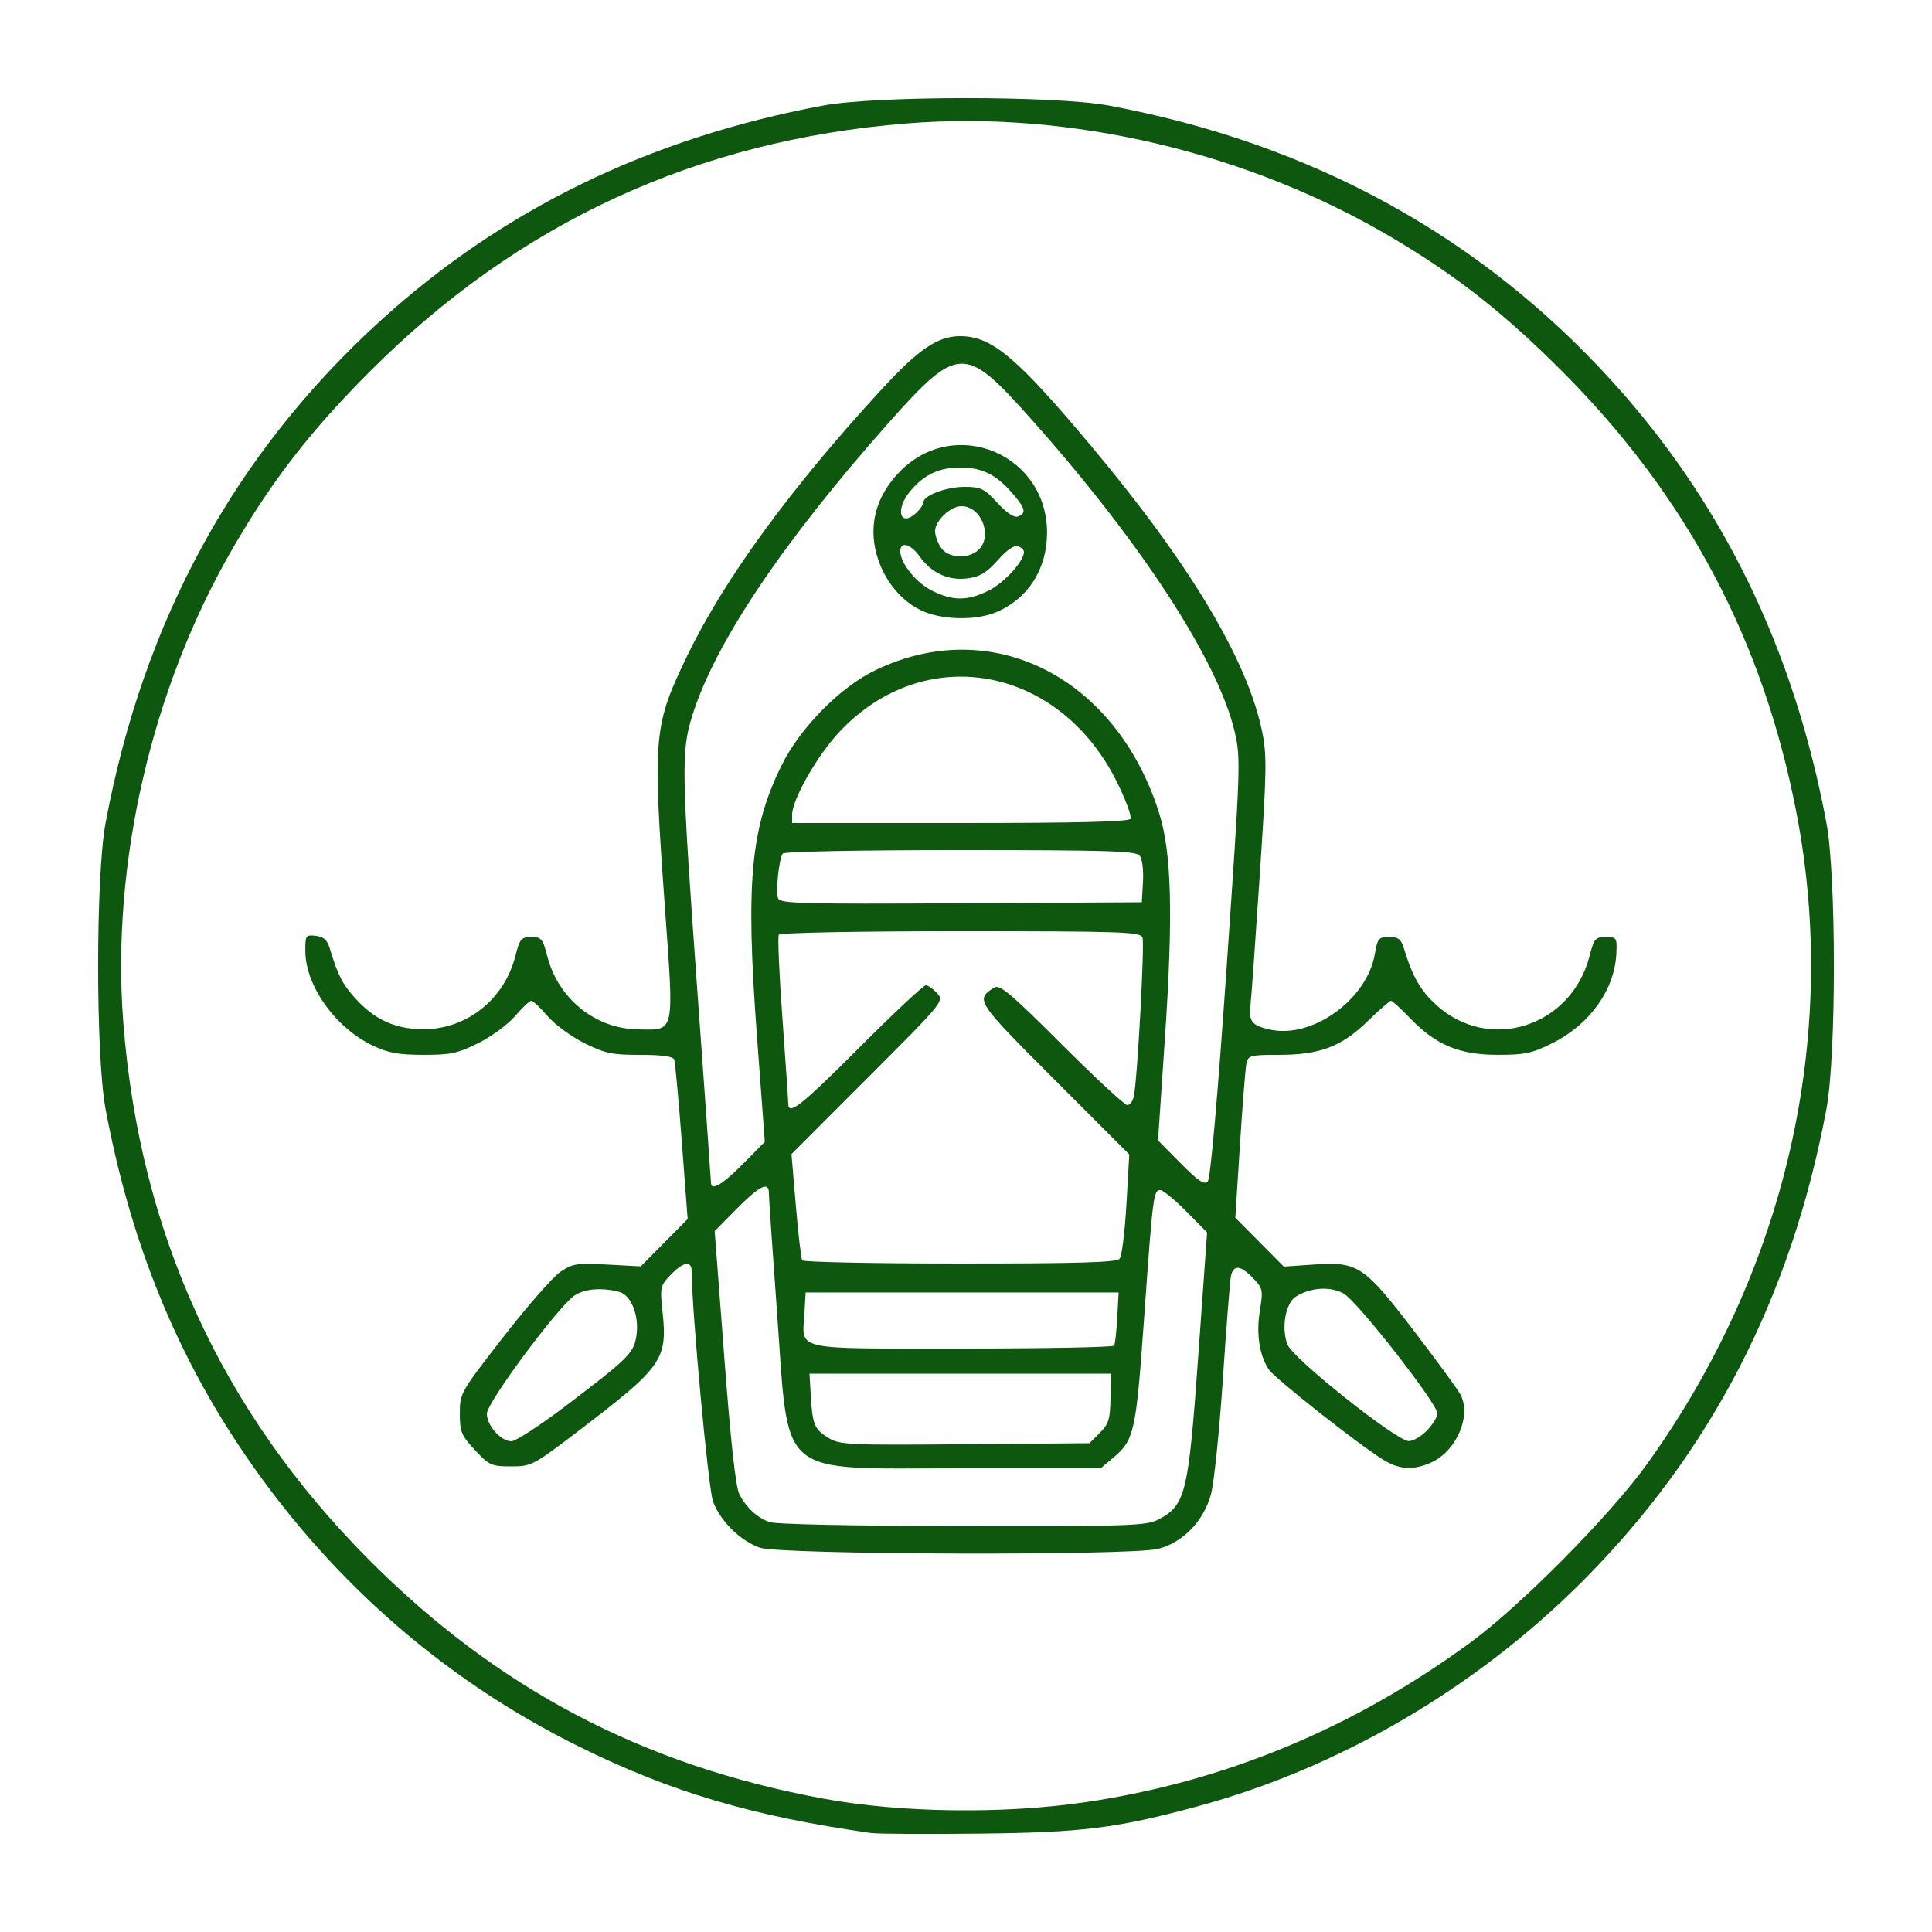 <?xml version="1.0" encoding="UTF-8" standalone="no"?>
<!-- Created with Inkscape (http://www.inkscape.org/) -->

<svg
   xmlns:dc="http://purl.org/dc/elements/1.1/"
   xmlns:cc="http://creativecommons.org/ns#"
   xmlns:rdf="http://www.w3.org/1999/02/22-rdf-syntax-ns#"
   xmlns:svg="http://www.w3.org/2000/svg"
   xmlns="http://www.w3.org/2000/svg"
   xmlns:xlink="http://www.w3.org/1999/xlink"
   xmlns:sodipodi="http://sodipodi.sourceforge.net/DTD/sodipodi-0.dtd"
   xmlns:inkscape="http://www.inkscape.org/namespaces/inkscape"
   version="1.1"
   id="svg2"
   width="63"
   height="63"
   viewBox="0 0 666.667 666.667"
   sodipodi:docname="ErezMarine.svg"
   inkscape:version="0.92.3 (2405546, 2018-03-11)">
  <defs
     id="defs6" />
  <sodipodi:namedview
     pagecolor="#ffffff"
     bordercolor="#666666"
     borderopacity="1"
     objecttolerance="10"
     gridtolerance="10"
     guidetolerance="10"
     inkscape:pageopacity="0"
     inkscape:pageshadow="2"
     inkscape:window-width="1680"
     inkscape:window-height="987"
     id="namedview4"
     showgrid="false"
     inkscape:pagecheckerboard="true"
     inkscape:zoom="0.35399999"
     inkscape:cx="333.33334"
     inkscape:cy="333.33334"
     inkscape:window-x="-8"
     inkscape:window-y="-8"
     inkscape:window-maximized="1"
     inkscape:current-layer="g12" />
  
  <g
     id="g12">
    <path
       style="fill:#0d580e;stroke-width:1.333"
       d="M 300.667,632.514 C 259.756,626.757 231.513,618.393 199.579,602.578 151.807,578.919 111.691,543.242 81.717,497.754 59.331,463.782 44.594,426.335 36.423,382.667 c -3.425,-18.304 -3.425,-80.363 0,-98.667 13.089,-69.955 44.583,-127.541 94.732,-173.21 42.386,-38.6 92.814,-63.135 152.845,-74.367 18.304,-3.425 80.363,-3.425 98.667,0 69.793,13.058 127.823,44.822 173.395,94.91 38.474,42.287 62.957,92.672 74.182,152.667 3.425,18.304 3.425,80.363 0,98.667 -12.165,65.018 -39.942,118.724 -84.397,163.179 -36.903,36.903 -83.909,64.332 -132.883,77.542 -27.768,7.49 -39.434,8.941 -74.963,9.327 -18.333,0.199 -35.133,0.109 -37.333,-0.201 z m 74,-10.659 c 48.015,-7.062 92.693,-25.629 132.946,-55.249 17.375,-12.785 47.957,-43.697 60.62,-61.273 C 616.22,438.727 634.822,357.791 619.907,280.504 608.414,220.947 582.267,171.574 539.406,128.5 519.496,108.49 503.063,95.518 480.946,82.351 430.956,52.593 369.443,38.042 312.868,42.592 240.456,48.416 179.108,76.716 127.912,127.912 107.169,148.655 93.907,165.74 80.235,189.333 52.331,237.485 38.331,298.125 42.53,352.646 c 5.593,72.603 33.776,134.312 84.73,185.521 44.398,44.621 94.751,71.081 157.009,82.508 26.643,4.89 62.033,5.352 90.397,1.18 z M 262.166,534.041 c -6.781,-2.417 -13.641,-9.2 -16.136,-15.953 -1.616,-4.373 -7.363,-66.391 -7.363,-79.454 0,-3.766 -2.908,-3.253 -7.249,1.278 -3.573,3.729 -3.705,4.314 -2.824,12.537 1.796,16.771 0.147,19.109 -29.295,41.551 -15.336,11.69 -15.929,12 -22.95,12 -6.751,0 -7.539,-0.356 -12.445,-5.615 -4.727,-5.068 -5.237,-6.302 -5.236,-12.667 0.001,-6.951 0.216,-7.327 15,-26.346 8.249,-10.612 17.098,-20.723 19.665,-22.469 4.256,-2.895 5.682,-3.119 16.211,-2.547 l 11.545,0.628 8.099,-8.171 8.099,-8.171 -2.02,-26.654 c -1.111,-14.66 -2.282,-27.404 -2.602,-28.321 -0.403,-1.154 -4.013,-1.667 -11.743,-1.667 -9.79,0 -12.169,-0.503 -19.349,-4.091 -4.503,-2.25 -10.206,-6.45 -12.674,-9.333 -2.468,-2.883 -4.972,-5.242 -5.565,-5.242 -0.593,0 -3.097,2.359 -5.565,5.242 -2.468,2.883 -8.171,7.083 -12.674,9.333 -7.124,3.56 -9.588,4.089 -18.974,4.078 -8.572,-0.011 -12.156,-0.663 -17.454,-3.177 -12.871,-6.108 -23.243,-20.603 -23.304,-32.565 -0.028,-5.489 0.139,-5.736 3.613,-5.333 2.722,0.315 3.946,1.432 4.846,4.422 2.749,9.13 4.331,12.233 8.716,17.087 6.735,7.455 13.86,10.695 23.58,10.723 14.907,0.043 27.899,-10.291 31.708,-25.221 1.524,-5.975 2.037,-6.589 5.507,-6.589 3.469,0 3.982,0.614 5.507,6.589 3.746,14.683 16.608,25.079 31.276,25.278 12.936,0.176 12.497,2.175 9.298,-42.374 -4.243,-59.081 -3.935,-62.488 7.861,-86.826 12.764,-26.336 35.681,-57.707 66.998,-91.713 C 317.018,120.448 323.597,116 331.323,116 c 10.892,0 19.446,7.18 45.272,38 33.92,40.478 53.723,73.515 58.873,98.217 1.725,8.273 1.647,13.414 -0.746,49.507 -1.469,22.152 -2.922,42.503 -3.229,45.224 -0.629,5.575 0.54,6.99 6.9,8.35 14.58,3.119 33.346,-10.472 36.01,-26.079 0.922,-5.401 1.329,-5.886 4.936,-5.886 3.212,0 4.151,0.732 5.132,4 2.835,9.445 5.64,14.376 10.977,19.295 18.263,16.834 46.804,7.767 53.088,-16.866 1.492,-5.85 1.992,-6.429 5.553,-6.429 3.748,0 3.902,0.237 3.666,5.613 -0.55,12.485 -9.12,24.53 -22.049,30.991 -7.061,3.529 -9.547,4.061 -18.917,4.049 -13.205,-0.016 -21.237,-3.355 -30.065,-12.497 -3.269,-3.386 -6.3,-6.156 -6.734,-6.156 -0.434,0 -4.1,3.206 -8.146,7.125 -9.063,8.778 -16.419,11.542 -30.722,11.542 -9.714,0 -10.445,0.199 -11.033,3 -0.346,1.65 -1.347,14.293 -2.225,28.096 l -1.596,25.096 8.359,8.434 8.359,8.434 10.272,-0.704 c 15.322,-1.05 17.368,0.3 34.603,22.828 7.918,10.349 15.156,20.254 16.085,22.009 3.829,7.239 -1.21,19.24 -9.786,23.31 -6.231,2.957 -11.272,2.706 -16.934,-0.842 -9.121,-5.716 -37.438,-28.081 -39.459,-31.165 -3.236,-4.939 -4.328,-12.272 -3.022,-20.295 1.145,-7.034 1.017,-7.638 -2.349,-11.152 -4.307,-4.496 -6.797,-4.729 -7.637,-0.715 -0.345,1.65 -1.606,17.7 -2.802,35.667 -1.196,17.967 -3.049,35.84 -4.117,39.719 -2.529,9.185 -9.74,16.602 -18.216,18.736 -9.53,2.4 -130.584,2.035 -137.455,-0.414 z m 137.854,-9.865 c 9.096,-4.876 10.084,-9.02 13.479,-56.534 l 3.027,-42.358 -7.218,-7.309 c -3.97,-4.02 -7.977,-7.309 -8.905,-7.309 -2.374,0 -2.577,1.592 -5.566,43.576 -2.872,40.338 -3.377,42.609 -10.892,48.932 l -4.15,3.492 h -47.701 c -64.834,0 -59.718,4.317 -63.982,-54 -1.555,-21.267 -2.816,-39.717 -2.803,-41 0.042,-4.112 -3.202,-2.527 -11.045,5.399 l -7.651,7.732 3.313,43.578 c 2.24,29.459 3.932,44.775 5.223,47.271 2.338,4.522 5.835,7.787 10.21,9.532 2.006,0.801 28.21,1.352 66.66,1.404 59.407,0.079 63.644,-0.071 68,-2.406 z m -20.518,-29.738 c 3.067,-3.068 3.579,-4.732 3.695,-12 l 0.135,-8.438 h -52 -52 l 0.42,7.333 c 0.586,10.227 1.239,11.827 6.032,14.783 3.983,2.457 6.568,2.58 47.186,2.241 l 42.971,-0.358 z m -184.265,-9.316 c 21.099,-16.007 23.237,-18.077 24.252,-23.484 1.328,-7.079 -1.512,-14.755 -5.872,-15.873 -6.049,-1.551 -11.76,-1.082 -15.335,1.261 -5.549,3.636 -30.282,36.944 -30.282,40.78 0,4.098 4.827,9.527 8.47,9.527 1.47,0 9.915,-5.495 18.768,-12.211 z m 297.179,8.471 c 1.971,-2.057 3.583,-4.685 3.583,-5.84 0,-3.411 -27.706,-38.848 -32.385,-41.422 -4.61,-2.535 -11.377,-2.098 -16.43,1.061 -3.639,2.275 -5.152,11.078 -2.864,16.668 2,4.888 37.485,33.102 41.763,33.206 1.513,0.037 4.363,-1.616 6.333,-3.673 z M 384.445,464.333 c 0.331,-0.55 0.817,-4.9 1.079,-9.667 l 0.476,-8.667 h -54 -54 l -0.402,6.96 c -0.769,13.321 -4.931,12.373 54.37,12.373 28.531,0 52.145,-0.45 52.477,-1 z m 1.92,-30 c 0.747,-0.917 1.797,-9.385 2.332,-18.818 l 0.974,-17.152 -25.827,-25.852 c -27.094,-27.121 -27.386,-27.567 -20.761,-31.745 1.873,-1.182 5.671,2.014 23.259,19.578 11.561,11.544 21.752,20.99 22.647,20.99 0.894,0 1.909,-1.35 2.255,-3 1.228,-5.86 3.78,-52.811 2.983,-54.888 -0.723,-1.885 -7.464,-2.112 -62.774,-2.112 -36.191,0 -62.278,0.509 -62.72,1.224 -0.416,0.673 0.148,13.651 1.255,28.839 1.106,15.188 2.011,28.437 2.011,29.442 0,4.25 4.497,0.694 24.667,-19.506 11.716,-11.733 21.966,-21.333 22.778,-21.333 0.812,0 2.586,1.227 3.943,2.727 2.441,2.698 2.188,3.007 -23.905,29.124 l -26.373,26.397 1.509,17.773 c 0.83,9.775 1.815,18.269 2.19,18.876 0.375,0.607 24.873,1.103 54.44,1.103 41.393,0 54.07,-0.383 55.116,-1.667 z m -130.036,-32.667 7.579,-7.667 -2.723,-36.667 c -3.921,-52.791 -2.237,-71.328 8.459,-93.123 6.393,-13.026 20.239,-27.092 32.453,-32.967 40.184,-19.328 83.076,2.322 97.914,49.423 4.278,13.579 4.824,35.075 1.968,77.461 l -2.384,35.386 7.825,7.907 c 6.093,6.157 8.159,7.539 9.335,6.243 0.943,-1.039 3.384,-28.715 6.497,-73.664 4.801,-69.321 4.906,-72.347 2.829,-81.333 -5.756,-24.896 -32.941,-66.472 -71.716,-109.68 -21.401,-23.847 -24.097,-23.686 -47.677,2.86 -36.697,41.313 -60.164,76.338 -67.867,101.294 -3.799,12.307 -3.671,18.884 1.853,95.36 2.562,35.475 4.659,65.025 4.659,65.667 0,2.928 4.03,0.546 10.996,-6.5 z m 61.276,-191.171 c -6.426,-3.181 -11.706,-9.364 -14.369,-16.826 -4.028,-11.286 -1.403,-22.231 7.469,-31.141 19.004,-19.087 50.707,-5.679 50.599,21.4 -0.05,12.525 -6.635,22.756 -17.595,27.334 -7.227,3.019 -19.165,2.668 -26.105,-0.767 z m 23.768,-6.829 c 5.286,-2.67 11.96,-10.058 11.96,-13.239 0,-0.648 -0.909,-1.527 -2.019,-1.953 -1.291,-0.496 -3.814,1.236 -7,4.805 -3.882,4.349 -6.183,5.738 -10.431,6.296 -6.59,0.866 -12.443,-1.808 -16.536,-7.556 -3.1,-4.354 -6.681,-5.342 -6.681,-1.844 0,4.176 5.441,10.932 11.033,13.7 7.229,3.578 12.284,3.525 19.674,-0.209 z m -3.812,-13.873 c 5.143,-4.654 1.121,-15.127 -5.809,-15.127 -3.786,0 -9.086,5.018 -9.086,8.602 0,1.542 0.934,4.138 2.076,5.768 2.518,3.596 9.244,3.993 12.819,0.757 z m -20.99,-13.222 c 1.152,-1.152 2.095,-2.637 2.095,-3.299 0,-2.318 7.924,-5.272 14.139,-5.272 5.638,0 6.783,0.555 11.346,5.497 3.274,3.546 5.803,5.217 7.129,4.709 3.003,-1.152 2.553,-2.877 -2.144,-8.227 -5.54,-6.31 -10.348,-8.645 -17.802,-8.645 -7.292,0 -12.421,2.405 -17.174,8.054 -5.6,6.655 -3.453,13.049 2.413,7.184 z m 77.835,127.654 c 0.234,-4.095 -0.259,-7.91 -1.163,-9 -1.313,-1.583 -11.447,-1.892 -61.995,-1.892 -35.202,0 -60.74,0.51 -61.18,1.223 -1.292,2.09 -2.453,13.186 -1.61,15.383 0.714,1.86 7.595,2.05 63.171,1.741 l 62.37,-0.347 z m -4.329,-21.683 c 0.496,-0.802 -1.614,-6.534 -4.688,-12.737 -19.951,-40.263 -66.43,-48.598 -95.816,-17.182 -7.632,8.159 -16.241,23.289 -16.241,28.542 v 2.836 h 57.921 c 40.488,0 58.193,-0.439 58.823,-1.458 z"
       id="path14"
       inkscape:connector-curvature="0" />
  </g>
</svg>
